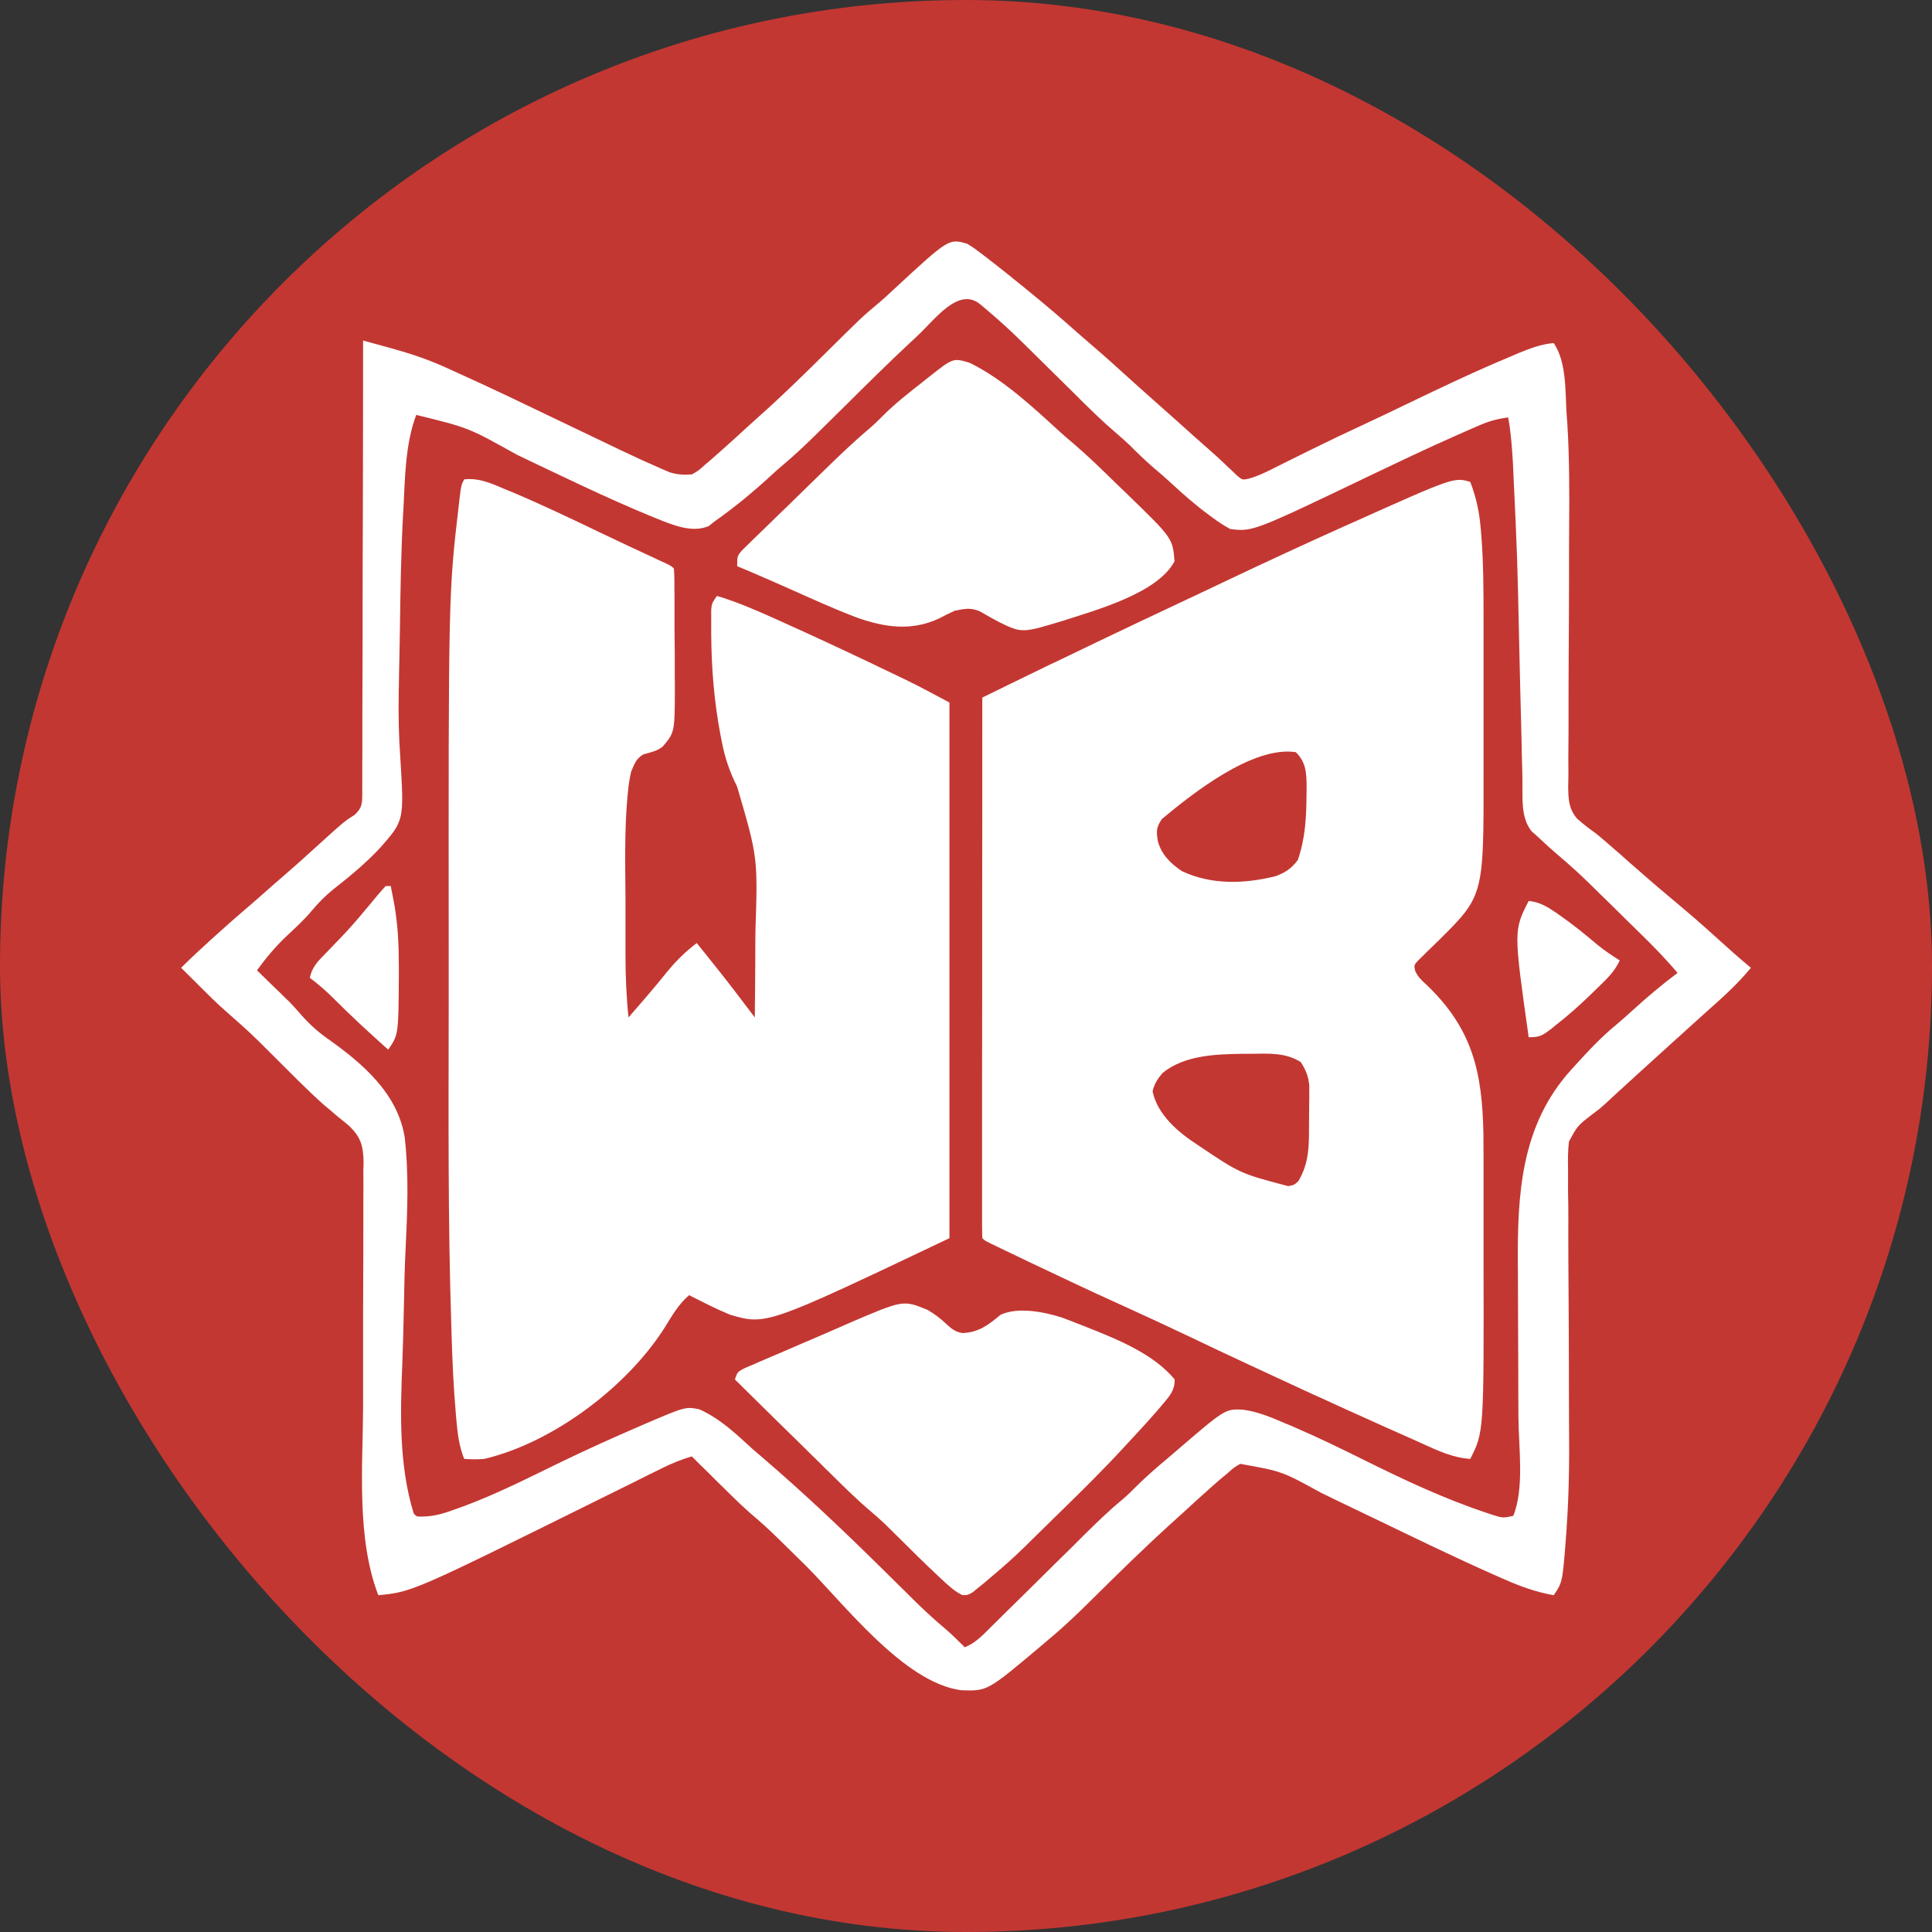 <svg width="16" height="16" viewBox="0 0 16 16" fill="none" xmlns="http://www.w3.org/2000/svg">
<rect x="0" y="0" width="16" height="16" fill="#333333" stroke="none"/>
<rect width="16" height="16" rx="8" fill="#C33732"/>
<path d="M12.176 3.991C12.226 4.121 12.252 4.242 12.263 4.381C12.265 4.4 12.266 4.42 12.268 4.44C12.286 4.672 12.286 4.905 12.286 5.137C12.286 5.185 12.286 5.233 12.286 5.28C12.286 5.379 12.286 5.478 12.286 5.577C12.286 5.703 12.286 5.829 12.286 5.955C12.286 6.053 12.286 6.151 12.286 6.249C12.286 6.295 12.286 6.342 12.286 6.388C12.288 7.417 12.288 7.417 11.919 7.784C11.888 7.814 11.857 7.844 11.826 7.874C11.812 7.888 11.797 7.903 11.782 7.918C11.769 7.931 11.755 7.944 11.742 7.957C11.71 7.993 11.71 7.993 11.719 8.038C11.741 8.089 11.771 8.117 11.812 8.154C12.196 8.519 12.276 8.882 12.285 9.393C12.286 9.491 12.286 9.589 12.286 9.687C12.286 9.73 12.286 9.773 12.286 9.817C12.286 9.907 12.286 9.996 12.286 10.086C12.286 10.2 12.286 10.313 12.286 10.427C12.289 11.86 12.289 11.86 12.176 12.082C12.027 12.072 11.905 12.012 11.771 11.952C11.746 11.941 11.721 11.93 11.696 11.918C11.618 11.884 11.541 11.849 11.464 11.815C11.43 11.799 11.43 11.799 11.396 11.784C11.237 11.713 11.078 11.641 10.92 11.568C10.899 11.559 10.899 11.559 10.879 11.55C10.53 11.389 10.181 11.228 9.835 11.062C9.65 10.974 9.463 10.888 9.276 10.803C9.026 10.69 8.777 10.572 8.529 10.454C8.511 10.445 8.492 10.436 8.473 10.427C8.421 10.402 8.369 10.377 8.316 10.352C8.293 10.341 8.293 10.341 8.268 10.329C8.159 10.277 8.159 10.277 8.135 10.254C8.133 10.196 8.133 10.139 8.133 10.081C8.133 10.063 8.133 10.045 8.133 10.026C8.133 9.964 8.133 9.902 8.133 9.841C8.133 9.796 8.133 9.752 8.133 9.708C8.133 9.588 8.133 9.468 8.133 9.348C8.133 9.222 8.133 9.097 8.133 8.972C8.133 8.734 8.134 8.496 8.134 8.258C8.134 7.988 8.134 7.717 8.134 7.447C8.135 6.89 8.135 6.334 8.135 5.777C8.189 5.751 8.242 5.725 8.295 5.699C8.31 5.691 8.325 5.684 8.341 5.676C8.461 5.618 8.581 5.559 8.701 5.501C8.722 5.492 8.742 5.482 8.763 5.472C8.805 5.452 8.847 5.431 8.89 5.411C8.953 5.381 9.016 5.351 9.079 5.32C9.328 5.201 9.577 5.082 9.828 4.965C9.94 4.913 10.052 4.859 10.164 4.806C10.484 4.654 10.806 4.505 11.129 4.36C11.142 4.354 11.155 4.349 11.168 4.343C12.041 3.951 12.041 3.951 12.176 3.991ZM9.622 6.783C9.574 6.853 9.576 6.886 9.589 6.967C9.619 7.078 9.695 7.152 9.789 7.215C10.032 7.329 10.305 7.321 10.564 7.256C10.644 7.227 10.697 7.191 10.748 7.122C10.81 6.944 10.819 6.767 10.82 6.579C10.82 6.561 10.821 6.542 10.821 6.523C10.82 6.407 10.819 6.315 10.731 6.229C10.374 6.176 9.878 6.57 9.622 6.783ZM9.628 8.886C9.586 8.935 9.56 8.976 9.545 9.038C9.587 9.233 9.756 9.377 9.919 9.482C10.269 9.718 10.269 9.718 10.668 9.823C10.717 9.814 10.717 9.814 10.752 9.782C10.849 9.623 10.84 9.462 10.841 9.283C10.841 9.239 10.842 9.195 10.842 9.151C10.843 9.123 10.843 9.095 10.843 9.067C10.843 9.041 10.843 9.016 10.843 8.99C10.835 8.911 10.815 8.863 10.773 8.796C10.646 8.716 10.511 8.725 10.364 8.727C10.339 8.727 10.315 8.727 10.29 8.727C10.066 8.731 9.81 8.738 9.628 8.886Z" fill="white"/>
<path d="M3.844 3.97C3.974 3.956 4.074 4.006 4.191 4.055C4.212 4.064 4.234 4.073 4.257 4.082C4.497 4.184 4.732 4.296 4.967 4.409C5.117 4.481 5.268 4.551 5.418 4.621C5.437 4.63 5.455 4.639 5.474 4.647C5.491 4.655 5.507 4.662 5.524 4.67C5.561 4.689 5.561 4.689 5.581 4.709C5.584 4.745 5.585 4.781 5.585 4.817C5.585 4.84 5.585 4.863 5.585 4.887C5.586 4.912 5.586 4.937 5.586 4.963C5.586 4.989 5.586 5.015 5.586 5.041C5.586 5.096 5.586 5.151 5.586 5.206C5.587 5.276 5.587 5.346 5.588 5.415C5.588 5.482 5.588 5.549 5.588 5.616C5.589 5.641 5.589 5.666 5.589 5.691C5.588 6.065 5.588 6.065 5.488 6.183C5.44 6.221 5.387 6.231 5.329 6.247C5.267 6.282 5.253 6.329 5.226 6.393C5.214 6.447 5.206 6.497 5.201 6.552C5.199 6.568 5.198 6.585 5.196 6.602C5.171 6.881 5.178 7.163 5.18 7.443C5.18 7.507 5.18 7.57 5.18 7.634C5.18 7.695 5.18 7.757 5.18 7.819C5.18 7.849 5.18 7.878 5.18 7.907C5.18 8.081 5.187 8.253 5.205 8.426C5.239 8.386 5.274 8.347 5.308 8.307C5.318 8.295 5.329 8.283 5.34 8.27C5.406 8.194 5.47 8.116 5.534 8.037C5.606 7.95 5.68 7.879 5.77 7.81C5.803 7.851 5.836 7.892 5.869 7.933C5.878 7.944 5.887 7.955 5.896 7.967C6.018 8.117 6.134 8.272 6.251 8.426C6.253 8.265 6.254 8.103 6.255 7.941C6.255 7.866 6.255 7.791 6.256 7.716C6.276 7.1 6.276 7.1 6.105 6.516C6.043 6.392 6.002 6.274 5.977 6.138C5.973 6.12 5.97 6.102 5.966 6.083C5.914 5.806 5.892 5.537 5.89 5.255C5.89 5.23 5.89 5.206 5.89 5.181C5.89 5.158 5.89 5.135 5.89 5.111C5.89 5.091 5.89 5.07 5.89 5.049C5.895 4.997 5.895 4.997 5.937 4.935C6.109 4.986 6.269 5.057 6.432 5.13C6.447 5.137 6.461 5.143 6.476 5.15C6.737 5.267 6.996 5.388 7.254 5.511C7.271 5.52 7.288 5.528 7.306 5.536C7.356 5.56 7.406 5.584 7.456 5.608C7.478 5.619 7.478 5.619 7.5 5.629C7.623 5.689 7.742 5.753 7.863 5.818C7.863 7.282 7.863 8.746 7.863 10.254C6.347 10.975 6.347 10.975 6.046 10.888C5.93 10.84 5.819 10.783 5.707 10.726C5.617 10.803 5.564 10.899 5.503 10.997C5.196 11.48 4.587 11.945 4.011 12.082C3.953 12.087 3.902 12.086 3.844 12.082C3.802 11.976 3.79 11.877 3.78 11.766C3.778 11.747 3.776 11.727 3.775 11.708C3.755 11.483 3.746 11.259 3.739 11.034C3.739 11.021 3.738 11.007 3.738 10.993C3.709 10.111 3.715 9.228 3.716 8.345C3.716 8.194 3.716 8.042 3.716 7.891C3.714 4.912 3.714 4.912 3.802 4.163C3.805 4.141 3.805 4.141 3.807 4.118C3.82 4.016 3.82 4.016 3.844 3.97Z" fill="white"/>
<path d="M8.01 2.019C8.068 2.055 8.068 2.055 8.128 2.101C8.145 2.114 8.145 2.114 8.161 2.126C8.273 2.212 8.383 2.3 8.492 2.389C8.503 2.398 8.514 2.407 8.525 2.416C8.661 2.527 8.795 2.641 8.926 2.758C8.968 2.795 9.011 2.831 9.053 2.868C9.14 2.942 9.225 3.019 9.31 3.096C9.396 3.174 9.482 3.251 9.569 3.328C9.629 3.381 9.689 3.434 9.748 3.487C9.842 3.572 9.936 3.656 10.032 3.74C10.068 3.772 10.104 3.805 10.139 3.838C10.157 3.856 10.175 3.873 10.194 3.89C10.21 3.906 10.227 3.922 10.244 3.938C10.289 3.975 10.289 3.975 10.34 3.965C10.404 3.947 10.459 3.922 10.518 3.893C10.542 3.881 10.566 3.869 10.59 3.857C10.602 3.851 10.615 3.844 10.628 3.838C10.694 3.805 10.761 3.772 10.827 3.739C10.841 3.732 10.854 3.726 10.868 3.719C11.001 3.653 11.136 3.589 11.272 3.526C11.394 3.469 11.517 3.411 11.638 3.352C11.925 3.214 12.213 3.076 12.507 2.954C12.529 2.944 12.552 2.935 12.574 2.925C12.671 2.886 12.761 2.85 12.867 2.841C12.975 2.999 12.962 3.243 12.974 3.428C12.976 3.455 12.978 3.481 12.98 3.509C12.998 3.796 12.997 4.084 12.995 4.372C12.994 4.468 12.994 4.564 12.994 4.66C12.994 4.677 12.994 4.693 12.994 4.71C12.994 4.743 12.994 4.777 12.994 4.81C12.993 5.033 12.993 5.256 12.991 5.478C12.99 5.63 12.99 5.782 12.99 5.934C12.99 6.014 12.99 6.094 12.989 6.173C12.988 6.248 12.988 6.323 12.989 6.397C12.989 6.438 12.988 6.478 12.987 6.518C12.989 6.623 12.991 6.694 13.059 6.778C13.112 6.825 13.165 6.866 13.223 6.907C13.251 6.93 13.279 6.954 13.307 6.978C13.327 6.996 13.327 6.996 13.347 7.013C13.397 7.056 13.446 7.099 13.495 7.143C13.607 7.241 13.719 7.339 13.833 7.434C13.971 7.549 14.106 7.665 14.238 7.786C14.324 7.864 14.411 7.941 14.5 8.015C14.392 8.148 14.266 8.26 14.139 8.373C14.081 8.425 14.024 8.477 13.966 8.529C13.944 8.549 13.921 8.57 13.898 8.591C13.887 8.601 13.876 8.611 13.864 8.621C13.831 8.652 13.797 8.682 13.764 8.712C13.629 8.834 13.495 8.956 13.362 9.078C13.344 9.095 13.344 9.095 13.326 9.112C13.314 9.123 13.302 9.134 13.29 9.145C13.244 9.186 13.244 9.186 13.187 9.228C13.064 9.323 13.064 9.323 12.993 9.455C12.985 9.529 12.984 9.6 12.986 9.675C12.986 9.703 12.986 9.731 12.986 9.759C12.985 9.834 12.986 9.91 12.988 9.986C12.989 10.065 12.988 10.145 12.988 10.225C12.988 10.377 12.989 10.529 12.99 10.68C12.992 10.901 12.992 11.121 12.993 11.342C12.993 11.375 12.993 11.408 12.993 11.441C12.993 11.457 12.993 11.473 12.993 11.49C12.993 11.584 12.994 11.679 12.994 11.773C12.997 12.068 12.995 12.361 12.974 12.655C12.973 12.679 12.971 12.703 12.969 12.727C12.94 13.104 12.94 13.104 12.867 13.211C12.718 13.184 12.589 13.137 12.451 13.076C12.429 13.066 12.406 13.057 12.383 13.046C12.043 12.896 11.708 12.732 11.373 12.571C11.275 12.524 11.176 12.476 11.077 12.429C11.032 12.407 10.986 12.385 10.941 12.363C10.618 12.185 10.618 12.185 10.271 12.123C10.218 12.154 10.218 12.154 10.167 12.2C10.146 12.217 10.126 12.234 10.105 12.251C10.084 12.27 10.062 12.289 10.041 12.307C10.031 12.316 10.02 12.326 10.01 12.335C9.941 12.396 9.874 12.457 9.806 12.52C9.768 12.554 9.73 12.589 9.692 12.623C9.471 12.824 9.258 13.033 9.045 13.244C8.927 13.361 8.809 13.475 8.68 13.581C8.657 13.6 8.635 13.62 8.612 13.639C8.177 14.005 8.177 14.005 7.962 13.998C7.486 13.937 6.988 13.279 6.671 12.964C6.611 12.905 6.551 12.846 6.491 12.787C6.478 12.774 6.465 12.761 6.451 12.748C6.373 12.67 6.291 12.597 6.207 12.526C6.155 12.48 6.105 12.432 6.056 12.384C6.036 12.365 6.017 12.346 5.997 12.326C5.978 12.307 5.958 12.287 5.938 12.268C5.918 12.248 5.897 12.227 5.877 12.207C5.827 12.159 5.778 12.11 5.729 12.061C5.642 12.087 5.563 12.119 5.483 12.159C5.448 12.176 5.448 12.176 5.412 12.194C5.4 12.2 5.388 12.206 5.375 12.212C5.336 12.232 5.296 12.251 5.257 12.271C5.159 12.319 5.06 12.368 4.962 12.417C3.415 13.183 3.415 13.183 3.133 13.211C2.952 12.739 3.004 12.154 3.007 11.659C3.007 11.555 3.007 11.452 3.007 11.348C3.007 11.333 3.007 11.318 3.007 11.302C3.007 11.24 3.007 11.177 3.007 11.115C3.007 10.94 3.007 10.764 3.008 10.588C3.009 10.448 3.009 10.307 3.009 10.166C3.009 10.092 3.009 10.018 3.009 9.944C3.01 9.862 3.01 9.779 3.009 9.697C3.01 9.673 3.01 9.649 3.011 9.624C3.008 9.492 2.991 9.423 2.895 9.327C2.863 9.3 2.831 9.274 2.798 9.248C2.773 9.226 2.747 9.205 2.722 9.183C2.702 9.166 2.702 9.166 2.681 9.149C2.54 9.023 2.408 8.887 2.274 8.754C2.079 8.559 2.079 8.559 1.872 8.376C1.797 8.311 1.727 8.241 1.657 8.171C1.642 8.156 1.627 8.141 1.611 8.125C1.574 8.089 1.537 8.052 1.5 8.015C1.58 7.935 1.663 7.858 1.747 7.782C1.767 7.764 1.767 7.764 1.787 7.746C1.865 7.675 1.944 7.605 2.025 7.536C2.074 7.495 2.122 7.452 2.17 7.41C2.231 7.356 2.292 7.302 2.354 7.249C2.43 7.184 2.504 7.117 2.578 7.05C2.851 6.802 2.851 6.802 2.935 6.75C2.993 6.695 2.999 6.666 3 6.589C3 6.574 3 6.559 3 6.544C3 6.528 3 6.512 3 6.496C3.001 6.442 3 6.389 3 6.336C3 6.297 3.001 6.259 3.001 6.221C3.001 6.117 3.001 6.013 3.001 5.909C3.001 5.801 3.002 5.692 3.002 5.583C3.003 5.378 3.003 5.172 3.003 4.967C3.003 4.733 3.004 4.499 3.005 4.265C3.006 3.783 3.007 3.302 3.007 2.82C3.078 2.839 3.148 2.859 3.218 2.878C3.238 2.884 3.258 2.889 3.278 2.895C3.429 2.937 3.569 2.987 3.711 3.052C3.734 3.063 3.757 3.073 3.781 3.084C4.075 3.216 4.364 3.356 4.654 3.495C4.783 3.557 4.911 3.618 5.04 3.68C5.077 3.697 5.114 3.715 5.151 3.733C5.262 3.786 5.374 3.837 5.487 3.886C5.506 3.894 5.525 3.902 5.545 3.911C5.61 3.931 5.661 3.934 5.729 3.929C5.784 3.898 5.784 3.898 5.835 3.852C5.855 3.835 5.875 3.818 5.895 3.801C5.916 3.782 5.938 3.763 5.959 3.744C5.975 3.73 5.975 3.73 5.992 3.715C6.058 3.656 6.123 3.597 6.188 3.537C6.222 3.506 6.255 3.476 6.289 3.446C6.473 3.282 6.649 3.11 6.824 2.937C7.14 2.624 7.14 2.624 7.264 2.52C7.309 2.483 7.352 2.443 7.395 2.403C7.858 1.974 7.858 1.974 8.01 2.019ZM7.598 2.781C7.583 2.796 7.568 2.81 7.552 2.824C7.362 3.001 7.178 3.183 6.994 3.366C6.925 3.434 6.855 3.503 6.786 3.571C6.77 3.586 6.755 3.602 6.739 3.617C6.654 3.701 6.568 3.78 6.477 3.857C6.443 3.885 6.411 3.914 6.379 3.944C6.232 4.079 6.08 4.204 5.917 4.319C5.901 4.332 5.885 4.344 5.869 4.357C5.747 4.408 5.615 4.363 5.497 4.318C5.481 4.311 5.466 4.305 5.45 4.299C5.433 4.292 5.415 4.285 5.398 4.278C5.018 4.122 4.649 3.941 4.279 3.765C3.88 3.542 3.88 3.542 3.447 3.436C3.356 3.679 3.354 3.958 3.341 4.214C3.34 4.23 3.339 4.245 3.338 4.262C3.321 4.577 3.316 4.894 3.312 5.21C3.31 5.299 3.309 5.388 3.307 5.477C3.305 5.55 3.304 5.624 3.303 5.697C3.302 5.711 3.302 5.725 3.302 5.74C3.299 5.919 3.302 6.095 3.315 6.273C3.347 6.794 3.347 6.794 3.153 7.016C3.033 7.146 2.898 7.257 2.759 7.366C2.691 7.421 2.634 7.48 2.578 7.547C2.512 7.625 2.436 7.693 2.362 7.763C2.274 7.848 2.199 7.938 2.128 8.036C2.137 8.044 2.146 8.053 2.155 8.062C2.195 8.101 2.235 8.14 2.276 8.18C2.29 8.193 2.303 8.206 2.318 8.22C2.331 8.233 2.345 8.247 2.359 8.261C2.371 8.273 2.384 8.285 2.397 8.297C2.423 8.324 2.448 8.352 2.473 8.38C2.546 8.466 2.62 8.536 2.712 8.601C3.004 8.808 3.29 9.052 3.351 9.415C3.387 9.723 3.374 10.034 3.359 10.342C3.351 10.498 3.348 10.653 3.345 10.808C3.342 10.968 3.338 11.128 3.332 11.287C3.315 11.697 3.303 12.136 3.426 12.533C3.449 12.561 3.449 12.561 3.509 12.559C3.609 12.557 3.695 12.527 3.787 12.493C3.816 12.483 3.816 12.483 3.846 12.472C4.124 12.368 4.388 12.233 4.654 12.104C4.863 12.003 5.075 11.907 5.289 11.815C5.305 11.808 5.321 11.801 5.337 11.794C5.676 11.649 5.676 11.649 5.791 11.671C5.962 11.747 6.096 11.875 6.231 11.999C6.259 12.023 6.287 12.047 6.315 12.071C6.663 12.369 6.993 12.683 7.318 13.004C7.386 13.071 7.454 13.138 7.522 13.205C7.537 13.22 7.552 13.235 7.567 13.25C7.651 13.333 7.736 13.411 7.826 13.487C7.884 13.536 7.936 13.589 7.99 13.642C8.069 13.61 8.12 13.56 8.18 13.501C8.19 13.491 8.201 13.48 8.211 13.47C8.246 13.436 8.28 13.402 8.314 13.368C8.338 13.345 8.361 13.322 8.385 13.298C8.448 13.236 8.511 13.174 8.574 13.112C8.674 13.012 8.774 12.914 8.875 12.815C8.91 12.78 8.944 12.746 8.979 12.711C9.082 12.61 9.185 12.509 9.297 12.417C9.338 12.382 9.376 12.345 9.413 12.307C9.493 12.228 9.578 12.154 9.664 12.082C9.687 12.062 9.71 12.042 9.733 12.023C10.146 11.668 10.146 11.668 10.29 11.674C10.417 11.69 10.528 11.738 10.644 11.788C10.668 11.797 10.691 11.807 10.716 11.818C10.916 11.904 11.111 11.999 11.306 12.096C11.633 12.258 11.965 12.414 12.312 12.529C12.328 12.534 12.343 12.54 12.359 12.545C12.445 12.572 12.445 12.572 12.532 12.554C12.626 12.324 12.576 11.981 12.575 11.737C12.575 11.67 12.574 11.603 12.574 11.537C12.574 11.347 12.573 11.158 12.572 10.968C12.572 10.851 12.571 10.735 12.571 10.618C12.571 10.574 12.571 10.53 12.57 10.486C12.566 9.896 12.592 9.32 13.014 8.857C13.023 8.847 13.033 8.836 13.043 8.825C13.152 8.705 13.262 8.587 13.388 8.484C13.434 8.445 13.479 8.405 13.523 8.365C13.642 8.256 13.764 8.154 13.893 8.057C13.8 7.948 13.703 7.847 13.601 7.747C13.585 7.731 13.569 7.716 13.553 7.7C13.52 7.668 13.487 7.635 13.454 7.603C13.404 7.554 13.354 7.504 13.304 7.455C13.271 7.424 13.239 7.392 13.207 7.36C13.192 7.346 13.177 7.331 13.162 7.316C13.079 7.235 12.993 7.157 12.904 7.082C12.849 7.035 12.796 6.987 12.743 6.937C12.723 6.919 12.704 6.901 12.683 6.883C12.591 6.767 12.611 6.599 12.608 6.457C12.608 6.435 12.607 6.413 12.607 6.39C12.606 6.342 12.604 6.294 12.603 6.246C12.602 6.17 12.6 6.093 12.598 6.016C12.592 5.798 12.587 5.581 12.582 5.363C12.566 4.616 12.566 4.616 12.531 3.87C12.53 3.848 12.53 3.848 12.529 3.826C12.521 3.701 12.513 3.58 12.49 3.457C12.404 3.468 12.332 3.487 12.253 3.522C12.232 3.531 12.21 3.54 12.188 3.55C12.165 3.56 12.141 3.571 12.117 3.581C12.093 3.592 12.068 3.603 12.043 3.614C11.814 3.715 11.588 3.823 11.362 3.931C10.375 4.404 10.375 4.404 10.188 4.381C10.137 4.353 10.095 4.326 10.049 4.292C10.036 4.283 10.024 4.274 10.011 4.264C9.901 4.183 9.799 4.094 9.699 4.001C9.652 3.958 9.604 3.915 9.554 3.874C9.485 3.814 9.42 3.752 9.355 3.686C9.316 3.649 9.275 3.614 9.234 3.578C9.135 3.494 9.044 3.404 8.952 3.314C8.926 3.288 8.926 3.288 8.899 3.261C8.825 3.188 8.751 3.115 8.677 3.042C8.622 2.988 8.568 2.935 8.514 2.881C8.497 2.865 8.481 2.848 8.464 2.832C8.365 2.734 8.263 2.642 8.157 2.553C8.145 2.543 8.133 2.532 8.12 2.522C7.939 2.368 7.74 2.65 7.598 2.781Z" fill="white"/>
<path d="M7.682 10.848C7.738 10.881 7.787 10.917 7.834 10.962C7.877 11.002 7.912 11.032 7.972 11.04C8.106 11.034 8.185 10.973 8.284 10.89C8.427 10.82 8.649 10.865 8.793 10.911C8.847 10.931 8.9 10.951 8.954 10.973C8.969 10.979 8.984 10.984 9 10.991C9.252 11.091 9.554 11.212 9.728 11.424C9.73 11.51 9.689 11.559 9.634 11.623C9.611 11.65 9.611 11.65 9.588 11.678C9.528 11.746 9.467 11.815 9.404 11.882C9.371 11.917 9.338 11.953 9.305 11.989C9.14 12.168 8.966 12.34 8.791 12.511C8.74 12.56 8.69 12.61 8.639 12.66C8.606 12.692 8.574 12.724 8.541 12.756C8.526 12.771 8.511 12.786 8.496 12.801C8.401 12.894 8.302 12.982 8.2 13.067C8.182 13.082 8.164 13.098 8.146 13.113C8.131 13.125 8.116 13.137 8.101 13.149C8.086 13.162 8.071 13.174 8.055 13.187C8.012 13.211 8.012 13.211 7.971 13.21C7.911 13.182 7.871 13.145 7.822 13.101C7.812 13.091 7.801 13.081 7.79 13.071C7.665 12.955 7.544 12.835 7.423 12.714C7.406 12.698 7.39 12.682 7.374 12.666C7.36 12.652 7.345 12.637 7.331 12.623C7.29 12.584 7.248 12.548 7.205 12.511C7.088 12.412 6.98 12.304 6.871 12.196C6.848 12.174 6.825 12.152 6.803 12.129C6.743 12.071 6.684 12.013 6.625 11.954C6.564 11.894 6.503 11.835 6.442 11.775C6.324 11.658 6.205 11.541 6.086 11.424C6.107 11.363 6.107 11.363 6.157 11.335C6.18 11.325 6.202 11.315 6.225 11.306C6.25 11.295 6.275 11.284 6.3 11.273C6.327 11.261 6.354 11.25 6.382 11.238C6.409 11.226 6.437 11.214 6.464 11.203C6.521 11.178 6.577 11.154 6.633 11.13C6.707 11.099 6.78 11.067 6.854 11.035C6.896 11.017 6.938 10.998 6.98 10.98C6.998 10.972 7.017 10.964 7.037 10.955C7.48 10.765 7.48 10.765 7.682 10.848Z" fill="white"/>
<path d="M8.031 3.005C8.306 3.14 8.549 3.367 8.772 3.571C8.814 3.609 8.857 3.646 8.9 3.682C9.015 3.781 9.123 3.886 9.23 3.991C9.266 4.026 9.302 4.061 9.339 4.096C9.711 4.457 9.711 4.457 9.727 4.648C9.59 4.91 9.087 5.049 8.822 5.135C8.466 5.244 8.466 5.244 8.28 5.155C8.223 5.125 8.167 5.093 8.111 5.061C8.033 5.03 7.988 5.042 7.906 5.058C7.863 5.078 7.82 5.099 7.779 5.121C7.551 5.227 7.338 5.198 7.106 5.118C6.902 5.042 6.705 4.95 6.506 4.862C6.417 4.822 6.327 4.784 6.238 4.745C6.224 4.739 6.21 4.733 6.196 4.727C6.166 4.714 6.136 4.702 6.105 4.689C6.105 4.607 6.105 4.607 6.141 4.562C6.157 4.546 6.174 4.53 6.191 4.513C6.219 4.485 6.219 4.485 6.248 4.457C6.269 4.437 6.289 4.417 6.31 4.397C6.331 4.376 6.353 4.356 6.374 4.335C6.418 4.291 6.463 4.248 6.508 4.205C6.565 4.15 6.621 4.094 6.678 4.039C6.732 3.986 6.787 3.933 6.841 3.88C6.852 3.87 6.862 3.86 6.872 3.85C6.98 3.745 7.088 3.643 7.203 3.546C7.243 3.512 7.279 3.476 7.316 3.439C7.415 3.34 7.524 3.255 7.634 3.169C7.653 3.153 7.673 3.138 7.693 3.122C7.894 2.963 7.894 2.963 8.031 3.005Z" fill="white"/>
<path d="M3.194 7.338C3.208 7.338 3.222 7.338 3.236 7.338C3.243 7.372 3.249 7.406 3.256 7.44C3.26 7.46 3.263 7.479 3.267 7.498C3.296 7.669 3.303 7.832 3.303 8.005C3.303 8.031 3.303 8.056 3.303 8.082C3.3 8.569 3.3 8.569 3.215 8.693C3.061 8.555 2.909 8.416 2.763 8.269C2.701 8.207 2.637 8.151 2.566 8.098C2.584 8.005 2.64 7.953 2.705 7.887C2.728 7.863 2.751 7.839 2.774 7.815C2.786 7.803 2.797 7.792 2.808 7.78C2.889 7.696 2.965 7.609 3.039 7.519C3.048 7.508 3.058 7.497 3.068 7.485C3.086 7.463 3.105 7.44 3.124 7.417C3.146 7.39 3.17 7.364 3.194 7.338Z" fill="white"/>
<path d="M12.66 7.461C12.755 7.472 12.814 7.509 12.892 7.562C12.903 7.571 12.915 7.579 12.927 7.587C13.033 7.661 13.132 7.742 13.23 7.825C13.289 7.873 13.349 7.913 13.414 7.954C13.369 8.052 13.297 8.116 13.22 8.191C13.205 8.206 13.19 8.22 13.175 8.235C13.079 8.328 12.98 8.416 12.874 8.498C12.863 8.508 12.851 8.517 12.838 8.527C12.771 8.578 12.748 8.59 12.66 8.59C12.535 7.706 12.535 7.706 12.66 7.461Z" fill="white"/>
</svg>
